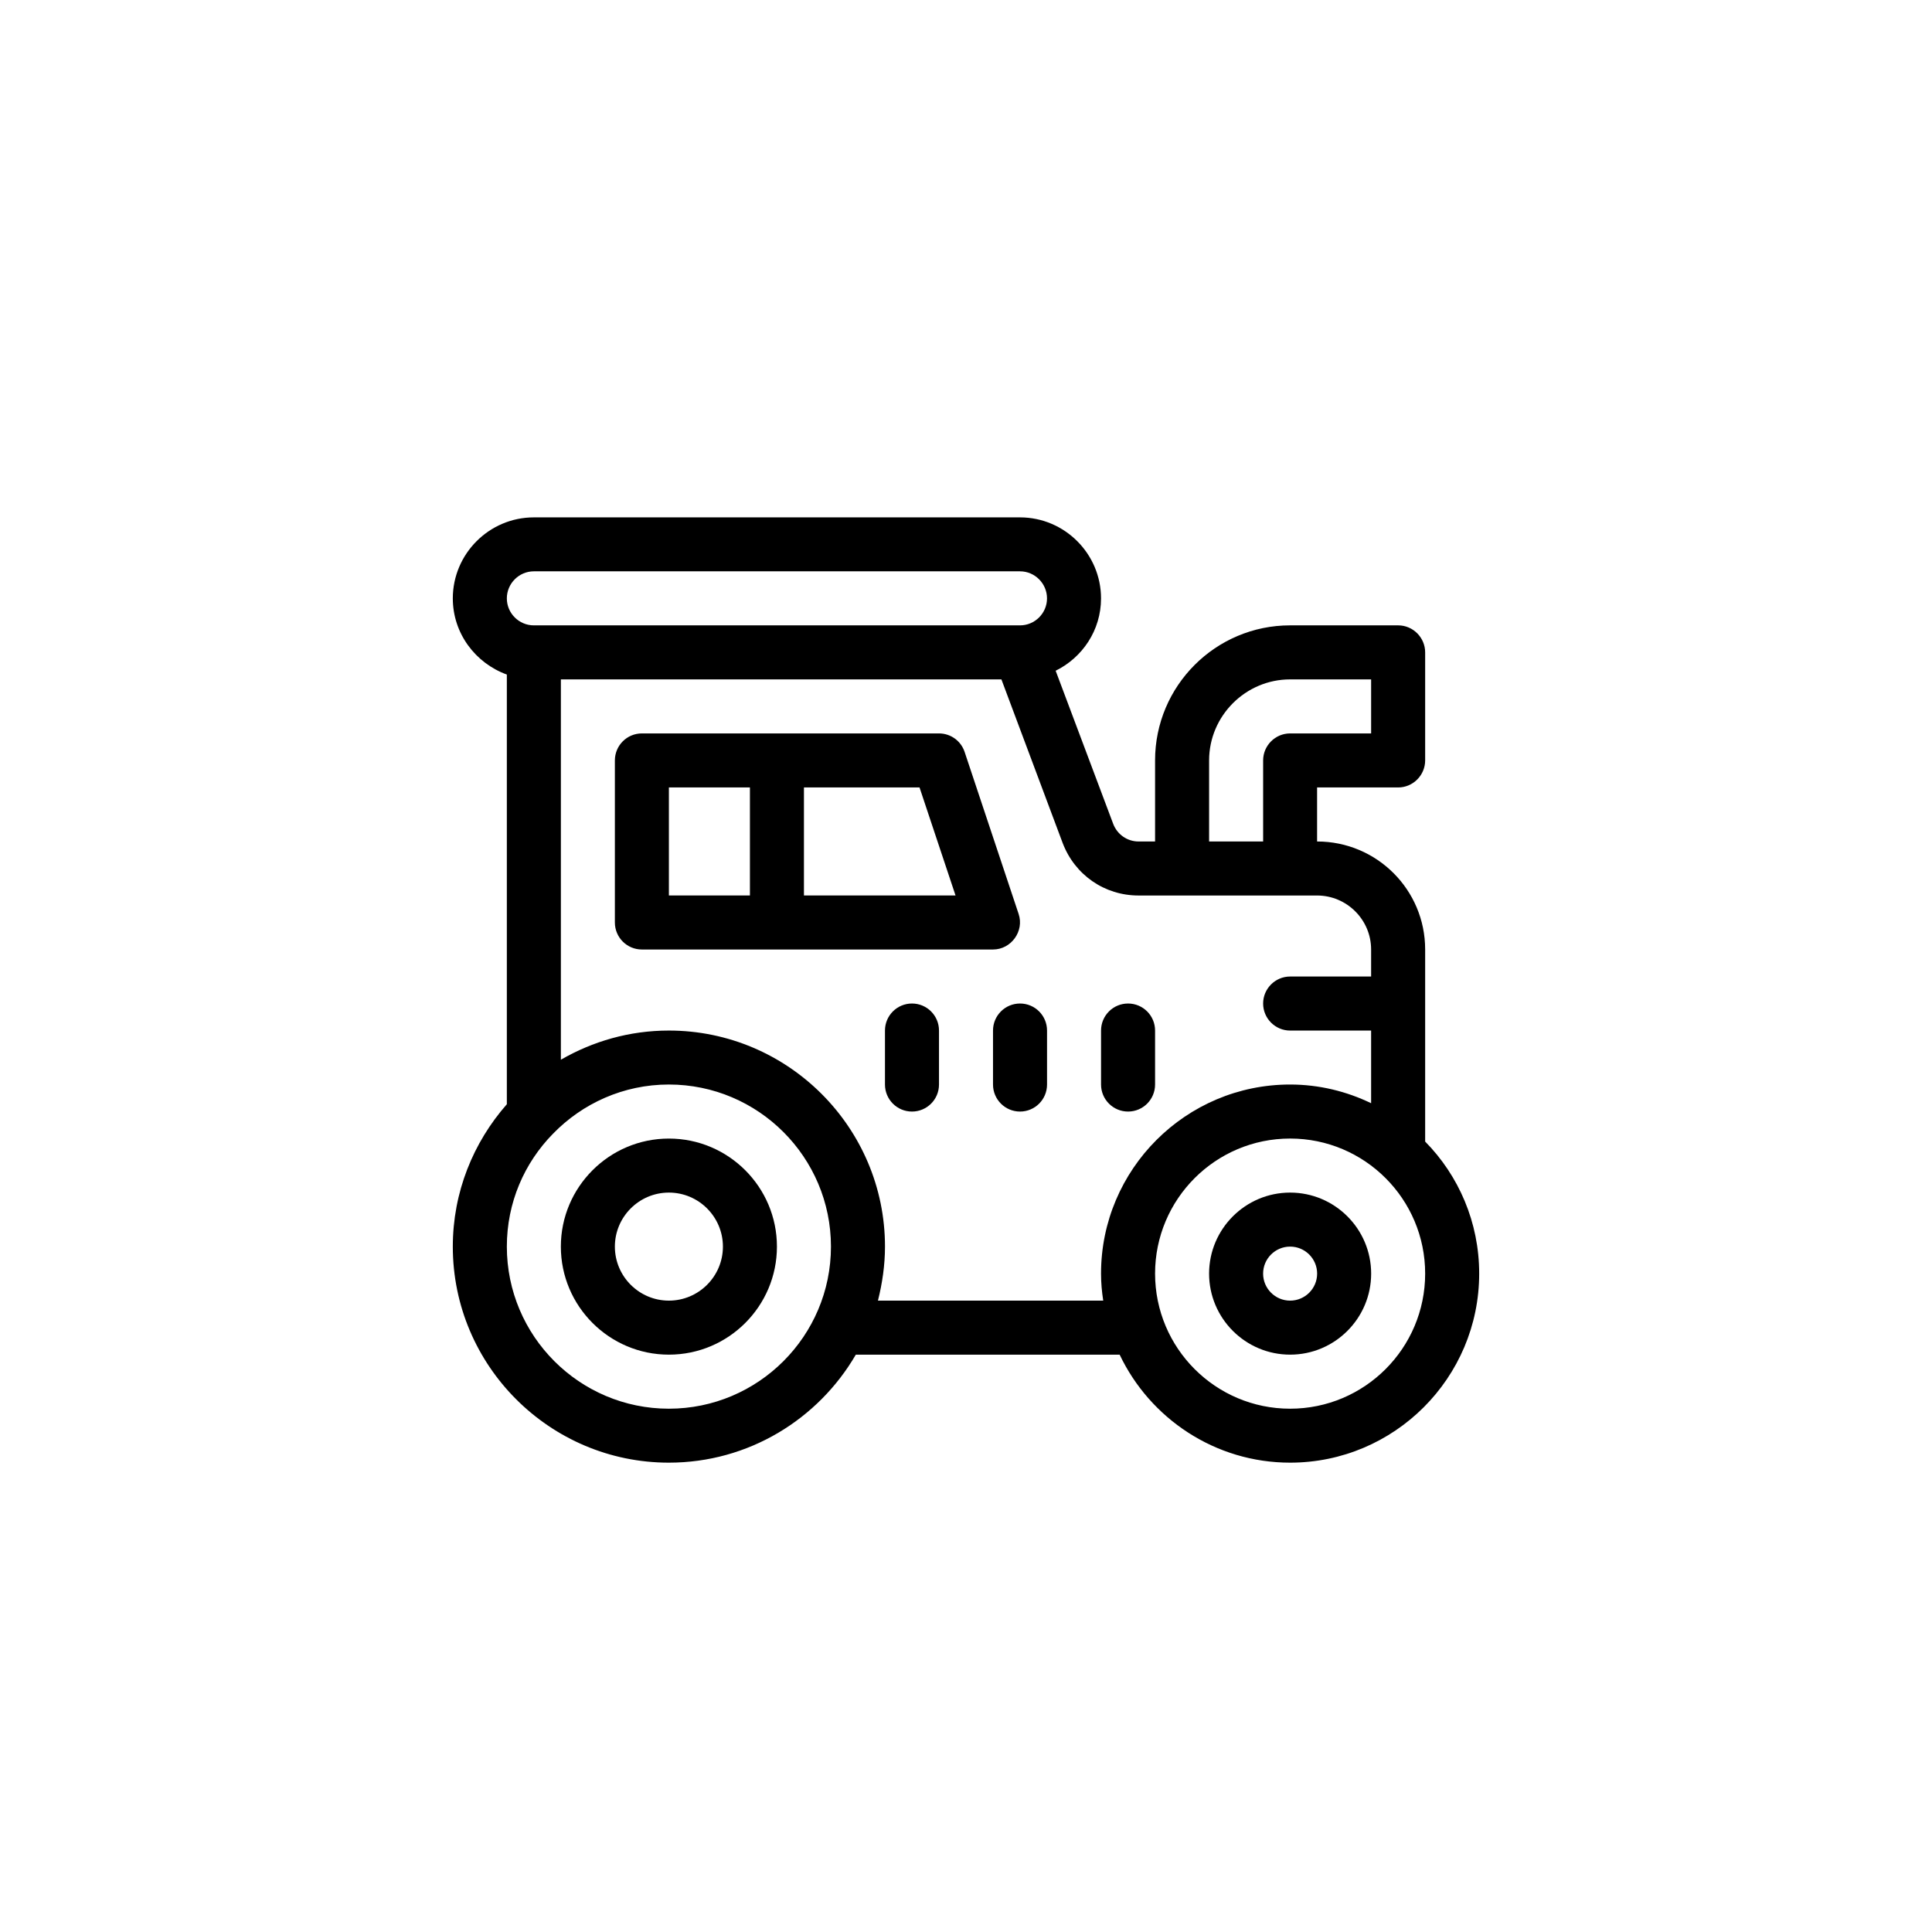 <?xml version="1.0" encoding="UTF-8"?> <svg xmlns="http://www.w3.org/2000/svg" id="Layer_1" viewBox="0 0 256 256"><path d="M188.841,151.261v-25.451c0-7.907-6.402-14.309-14.319-14.309v-7.159h10.744c1.962,0,3.575-1.613,3.575-3.585v-14.309c0-1.972-1.613-3.585-3.575-3.585h-14.319c-9.879,0-17.894,8.024-17.894,17.894v10.744h-2.186c-1.506,0-2.827-.933-3.361-2.331l-7.626-20.293c3.546-1.749,6.013-5.362,6.013-9.588,0-5.906-4.828-10.734-10.734-10.734h-64.425c-5.906,0-10.734,4.828-10.734,10.734,0,4.653,3.012,8.587,7.159,10.093v56.935c-4.439,5.051-7.159,11.638-7.159,18.865,0,15.786,12.852,28.628,28.628,28.628,10.56,0,19.798-5.761,24.771-14.309h34.962c4.012,8.442,12.638,14.309,22.586,14.309,13.814,0,25.053-11.23,25.053-25.053,0-6.8-2.72-12.988-7.159-17.495ZM160.213,100.757c0-5.897,4.828-10.734,10.734-10.734h10.734v7.159h-10.734c-1.972,0-3.575,1.613-3.575,3.575v10.744h-7.159v-10.744ZM70.734,75.704h64.425c1.962,0,3.575,1.613,3.575,3.585s-1.613,3.575-3.575,3.575h-64.425c-1.962,0-3.575-1.603-3.575-3.575s1.613-3.585,3.575-3.585ZM88.628,186.66c-11.842,0-21.469-9.637-21.469-21.478,0-5.838,2.322-11.094,6.12-14.96,3.895-4.012,9.336-6.518,15.349-6.518,11.851,0,21.478,9.637,21.478,21.478s-9.627,21.478-21.478,21.478ZM146.185,172.341h-29.852c.573-2.293.933-4.692.933-7.159,0-15.786-12.852-28.628-28.638-28.628-5.226,0-10.093,1.428-14.309,3.866v-50.398h58.373l8.121,21.692c1.613,4.226,5.547,6.946,10.054,6.946h23.654c3.944,0,7.159,3.215,7.159,7.15v3.585h-10.734c-1.972,0-3.575,1.613-3.575,3.575,0,1.972,1.603,3.585,3.575,3.585h10.734v9.627c-3.254-1.574-6.907-2.477-10.734-2.477-13.814,0-25.053,11.239-25.053,25.053,0,1.224.107,2.399.291,3.585ZM170.947,186.66c-9.879,0-17.894-8.024-17.894-17.903,0-9.87,8.014-17.894,17.894-17.894s17.894,8.024,17.894,17.894c0,9.879-8.014,17.903-17.894,17.903Z"></path><path d="M170.948,158.024c-5.921,0-10.737,4.816-10.737,10.737s4.816,10.737,10.737,10.737,10.737-4.816,10.737-10.737-4.816-10.737-10.737-10.737ZM170.948,172.34c-1.975,0-3.579-1.606-3.579-3.579s1.604-3.579,3.579-3.579,3.579,1.606,3.579,3.579-1.604,3.579-3.579,3.579Z"></path><path d="M88.632,150.866c-7.895,0-14.316,6.422-14.316,14.316s6.42,14.316,14.316,14.316,14.316-6.422,14.316-14.316-6.42-14.316-14.316-14.316ZM88.632,172.34c-3.946,0-7.158-3.21-7.158-7.158s3.212-7.158,7.158-7.158,7.158,3.21,7.158,7.158-3.212,7.158-7.158,7.158Z"></path><path d="M127.815,99.629c-.486-1.461-1.852-2.447-3.394-2.447h-39.368c-1.978,0-3.579,1.602-3.579,3.579v21.474c0,1.976,1.601,3.579,3.579,3.579h46.526c2.405,0,4.161-2.428,3.394-4.711l-7.158-21.474ZM88.632,104.34h10.737v14.316h-10.737v-14.316ZM106.527,118.656v-14.316h15.315l4.771,14.316h-20.086Z"></path><path d="M117.263,136.55v7.158c0,1.976,1.601,3.579,3.579,3.579s3.579-1.602,3.579-3.579v-7.158c0-1.976-1.601-3.579-3.579-3.579s-3.579,1.602-3.579,3.579Z"></path><path d="M131.579,136.55v7.158c0,1.976,1.601,3.579,3.579,3.579s3.579-1.602,3.579-3.579v-7.158c0-1.976-1.601-3.579-3.579-3.579s-3.579,1.602-3.579,3.579Z"></path><path d="M153.053,143.708v-7.158c0-1.976-1.601-3.579-3.579-3.579s-3.579,1.602-3.579,3.579v7.158c0,1.976,1.601,3.579,3.579,3.579s3.579-1.602,3.579-3.579Z"></path></svg> 